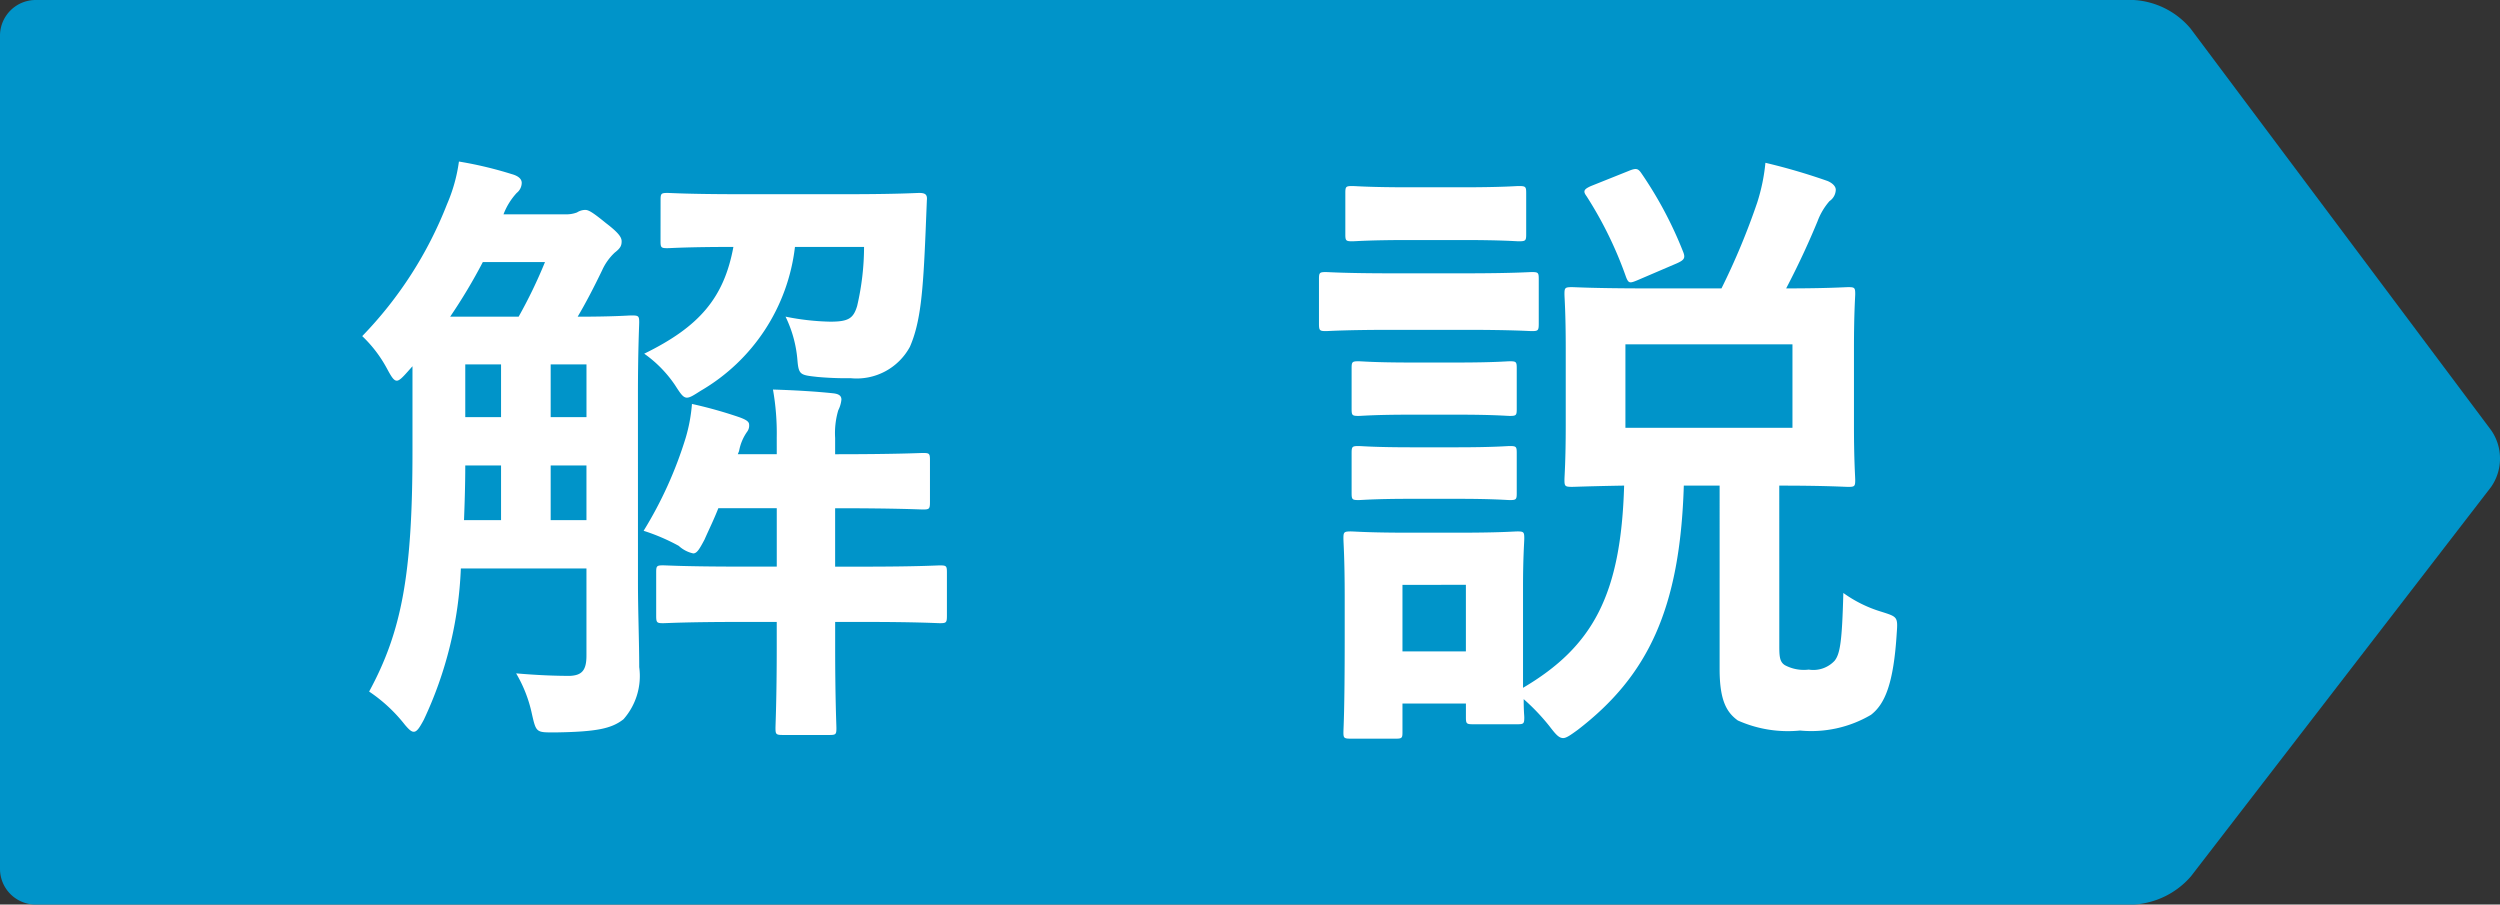 <svg xmlns="http://www.w3.org/2000/svg" viewBox="0 0 99.496 36"><rect x="0" y="0" width="99.496" height="36" fill="#333333" stroke="none"/><defs><style>.cls-1{fill:#0094c9;}.cls-2{fill:#fff;}</style></defs><g id="レイヤー_2" data-name="レイヤー 2"><g id="レイヤー_1_ol" data-name="レイヤー 1_ol"><path class="cls-1" d="M87.196,34.877A3.264,3.264,0,0,1,84.914,36H1.417A1.421,1.421,0,0,1,0,34.583V1.417A1.421,1.421,0,0,1,1.417,0H84.914a3.199,3.199,0,0,1,2.266,1.135L99.151,17.132a1.978,1.978,0,0,1-.016,2.257Z"/><path class="cls-2" d="M25.39,23.201c0,1.125.05,2.349.05,3.349a2.602,2.602,0,0,1-.625,2.074c-.475.375-1.075.5-2.699.525-.775,0-.775.025-.95-.75a5.36,5.36,0,0,0-.625-1.6c.875.075,1.549.1,2.149.1.45-.025.65-.2.65-.8V22.625h-4.999a15.548,15.548,0,0,1-1.475,6.023c-.175.325-.275.475-.4.475-.1,0-.2-.1-.35-.275a6.165,6.165,0,0,0-1.425-1.325c1.3-2.399,1.725-4.674,1.725-9.573v-3.374l-.2.225c-.2.225-.325.35-.425.35-.125,0-.225-.175-.4-.5a5.116,5.116,0,0,0-.975-1.274,15.8,15.8,0,0,0,3.374-5.249,6.444,6.444,0,0,0,.475-1.699,15.398,15.398,0,0,1,2.1.5c.275.075.399.2.399.35a.522.522,0,0,1-.2.4,2.637,2.637,0,0,0-.525.85H22.49a1.179,1.179,0,0,0,.475-.075.622.622,0,0,1,.325-.1c.125,0,.275.075.825.525.525.4.625.575.625.725,0,.175-.05.275-.275.45a2.198,2.198,0,0,0-.5.7c-.325.675-.649,1.3-.975,1.85,1.475,0,2-.05,2.149-.05.275,0,.3.025.3.275,0,.15-.05,1.075-.05,2.899ZM20.641,12.603a19.368,19.368,0,0,0,1.049-2.174H19.216a21.69,21.69,0,0,1-1.3,2.174ZM19.941,20.701v-2.175H18.517c0,.775-.025,1.525-.05,2.175Zm0-4.099V14.502H18.517v2.1ZM21.916,14.502v2.1h1.425V14.502ZM23.34,20.701v-2.175H21.916V20.701Zm7.573-3.274a10.027,10.027,0,0,0-.15-1.924c.825.025,1.699.075,2.399.15.225.025.325.1.325.25a1.202,1.202,0,0,1-.125.425,3.195,3.195,0,0,0-.125,1.1v.65c2.475,0,3.349-.05,3.499-.05.25,0,.275.025.275.275v1.674c0,.275-.025.3-.275.3-.15,0-1.024-.05-3.499-.05v2.325h1.125c2.175,0,2.899-.05,3.049-.05.25,0,.275.025.275.275v1.725c0,.275-.025.3-.275.3-.15,0-.875-.05-3.049-.05H33.238v1c0,2.074.05,3.099.05,3.224,0,.25-.025.275-.275.275h-1.85c-.275,0-.3-.025-.3-.275,0-.15.05-1.15.05-3.224v-1H29.464c-2.175,0-2.924.05-3.074.05-.25,0-.275-.025-.275-.3V22.775c0-.25.025-.275.275-.275.15,0,.899.05,3.074.05h1.45v-2.325H28.589c-.175.45-.375.85-.55,1.25-.2.375-.3.55-.45.55a1.233,1.233,0,0,1-.575-.3,7.892,7.892,0,0,0-1.399-.6,15.985,15.985,0,0,0,1.674-3.699,6.497,6.497,0,0,0,.25-1.35,17.558,17.558,0,0,1,1.875.525c.275.1.4.175.4.3a.403.403,0,0,1-.075.275,1.918,1.918,0,0,0-.325.775l-.05.125h1.55ZM26.29,7.954c0-.25.025-.275.275-.275.15,0,.825.05,2.899.05h4.224c2.05,0,2.75-.05,2.899-.05.25,0,.325.075.3.3l-.05,1.25c-.1,2.399-.2,3.599-.625,4.574A2.406,2.406,0,0,1,33.863,15.052a12.936,12.936,0,0,1-1.325-.05c-.675-.075-.75-.075-.8-.65a4.833,4.833,0,0,0-.475-1.75,9.875,9.875,0,0,0,1.775.2c.725,0,.925-.125,1.075-.625a10.438,10.438,0,0,0,.275-2.35H31.638a7.644,7.644,0,0,1-3.749,5.724c-.275.175-.425.275-.55.275-.15,0-.25-.15-.475-.5a4.859,4.859,0,0,0-1.225-1.25c2.2-1.075,3.174-2.225,3.549-4.249-1.85,0-2.5.05-2.625.05-.25,0-.275-.025-.275-.275Z"/><path class="cls-2" d="M58.291,10.878c1.925,0,2.524-.05,2.675-.05.25,0,.274.025.274.275v1.774c0,.275-.024.3-.274.3-.15,0-.75-.05-2.675-.05h-2.874c-1.899,0-2.524.05-2.649.05-.25,0-.275-.025-.275-.3V11.103c0-.25.025-.275.275-.275.125,0,.75.05,2.649.05ZM70.813,25.724c0,.425.024.625.225.75a1.603,1.603,0,0,0,.949.175,1.155,1.155,0,0,0,1.025-.35c.225-.275.3-.8.35-2.7a5.098,5.098,0,0,0,1.524.75c.625.2.65.2.601.85-.125,2.025-.476,2.825-1.025,3.25a4.68,4.68,0,0,1-2.824.625,4.879,4.879,0,0,1-2.475-.4c-.449-.325-.725-.8-.725-2.05V19.326H67.013c-.149,4.899-1.425,7.573-4.224,9.723-.275.2-.45.325-.575.325-.175,0-.3-.15-.55-.475a8.371,8.371,0,0,0-1.024-1.075c0,.475.024.65.024.725,0,.25-.024.275-.274.275H58.616c-.25,0-.275-.025-.275-.275v-.55H55.816v1.149c0,.225-.024.25-.274.25H53.767c-.275,0-.301-.025-.301-.25,0-.175.051-.75.051-3.774V23.775c0-1.575-.051-2.174-.051-2.35,0-.25.025-.275.301-.275.149,0,.675.05,2.274.05H58.09c1.625,0,2.149-.05,2.3-.05.25,0,.274.025.274.275,0,.15-.05.75-.05,1.925v4.024c2.8-1.65,3.899-3.724,4.024-8.048-1.425.025-1.949.05-2.074.05-.275,0-.301-.025-.301-.275,0-.15.051-.75.051-2.175V13.878c0-1.45-.051-2.025-.051-2.175,0-.25.025-.275.301-.275.149,0,.874.05,3.049.05h2.899a27.869,27.869,0,0,0,1.425-3.424,7.525,7.525,0,0,0,.324-1.575,24.46,24.46,0,0,1,2.475.725c.175.075.325.2.325.35a.564.564,0,0,1-.25.45,2.58,2.58,0,0,0-.475.8c-.3.725-.7,1.625-1.25,2.674,1.675,0,2.324-.05,2.475-.05.25,0,.274.025.274.275,0,.125-.05.725-.05,2.175v3.049c0,1.425.05,2.025.05,2.175,0,.25-.024.275-.274.275-.175,0-.85-.05-2.749-.05ZM58.191,7.454c1.624,0,2.124-.05,2.249-.05.275,0,.3.025.3.275V9.328c0,.25-.024.275-.3.275-.125,0-.625-.05-2.249-.05H56.091c-1.625,0-2.125.05-2.274.05-.25,0-.275-.025-.275-.275V7.679c0-.25.025-.275.275-.275.149,0,.649.05,2.274.05ZM57.965,14.428c1.525,0,1.975-.05,2.125-.05.25,0,.274.025.274.275v1.625c0,.25-.024.275-.274.275-.15,0-.6-.05-2.125-.05H56.191c-1.524,0-1.975.05-2.124.05-.25,0-.275-.025-.275-.275v-1.625c0-.25.025-.275.275-.275.149,0,.6.05,2.124.05Zm0,3.374c1.525,0,1.975-.05,2.125-.05.25,0,.274.025.274.275v1.6c0,.25-.024.275-.274.275-.15,0-.6-.05-2.125-.05H56.191c-1.524,0-1.975.05-2.124.05-.25,0-.275-.025-.275-.275V18.027c0-.25.025-.275.275-.275.149,0,.6.05,2.124.05Zm-2.149,5.474v2.649H58.34V23.275Zm8.998-16.471c.3-.125.375-.1.5.075a15.647,15.647,0,0,1,1.675,3.149c.1.25.024.325-.25.45l-1.575.675c-.3.125-.35.125-.449-.125a15.421,15.421,0,0,0-1.575-3.224c-.149-.2-.1-.275.175-.4Zm6.523,6.898H64.689v3.324h6.648Z"/></g></g></svg>